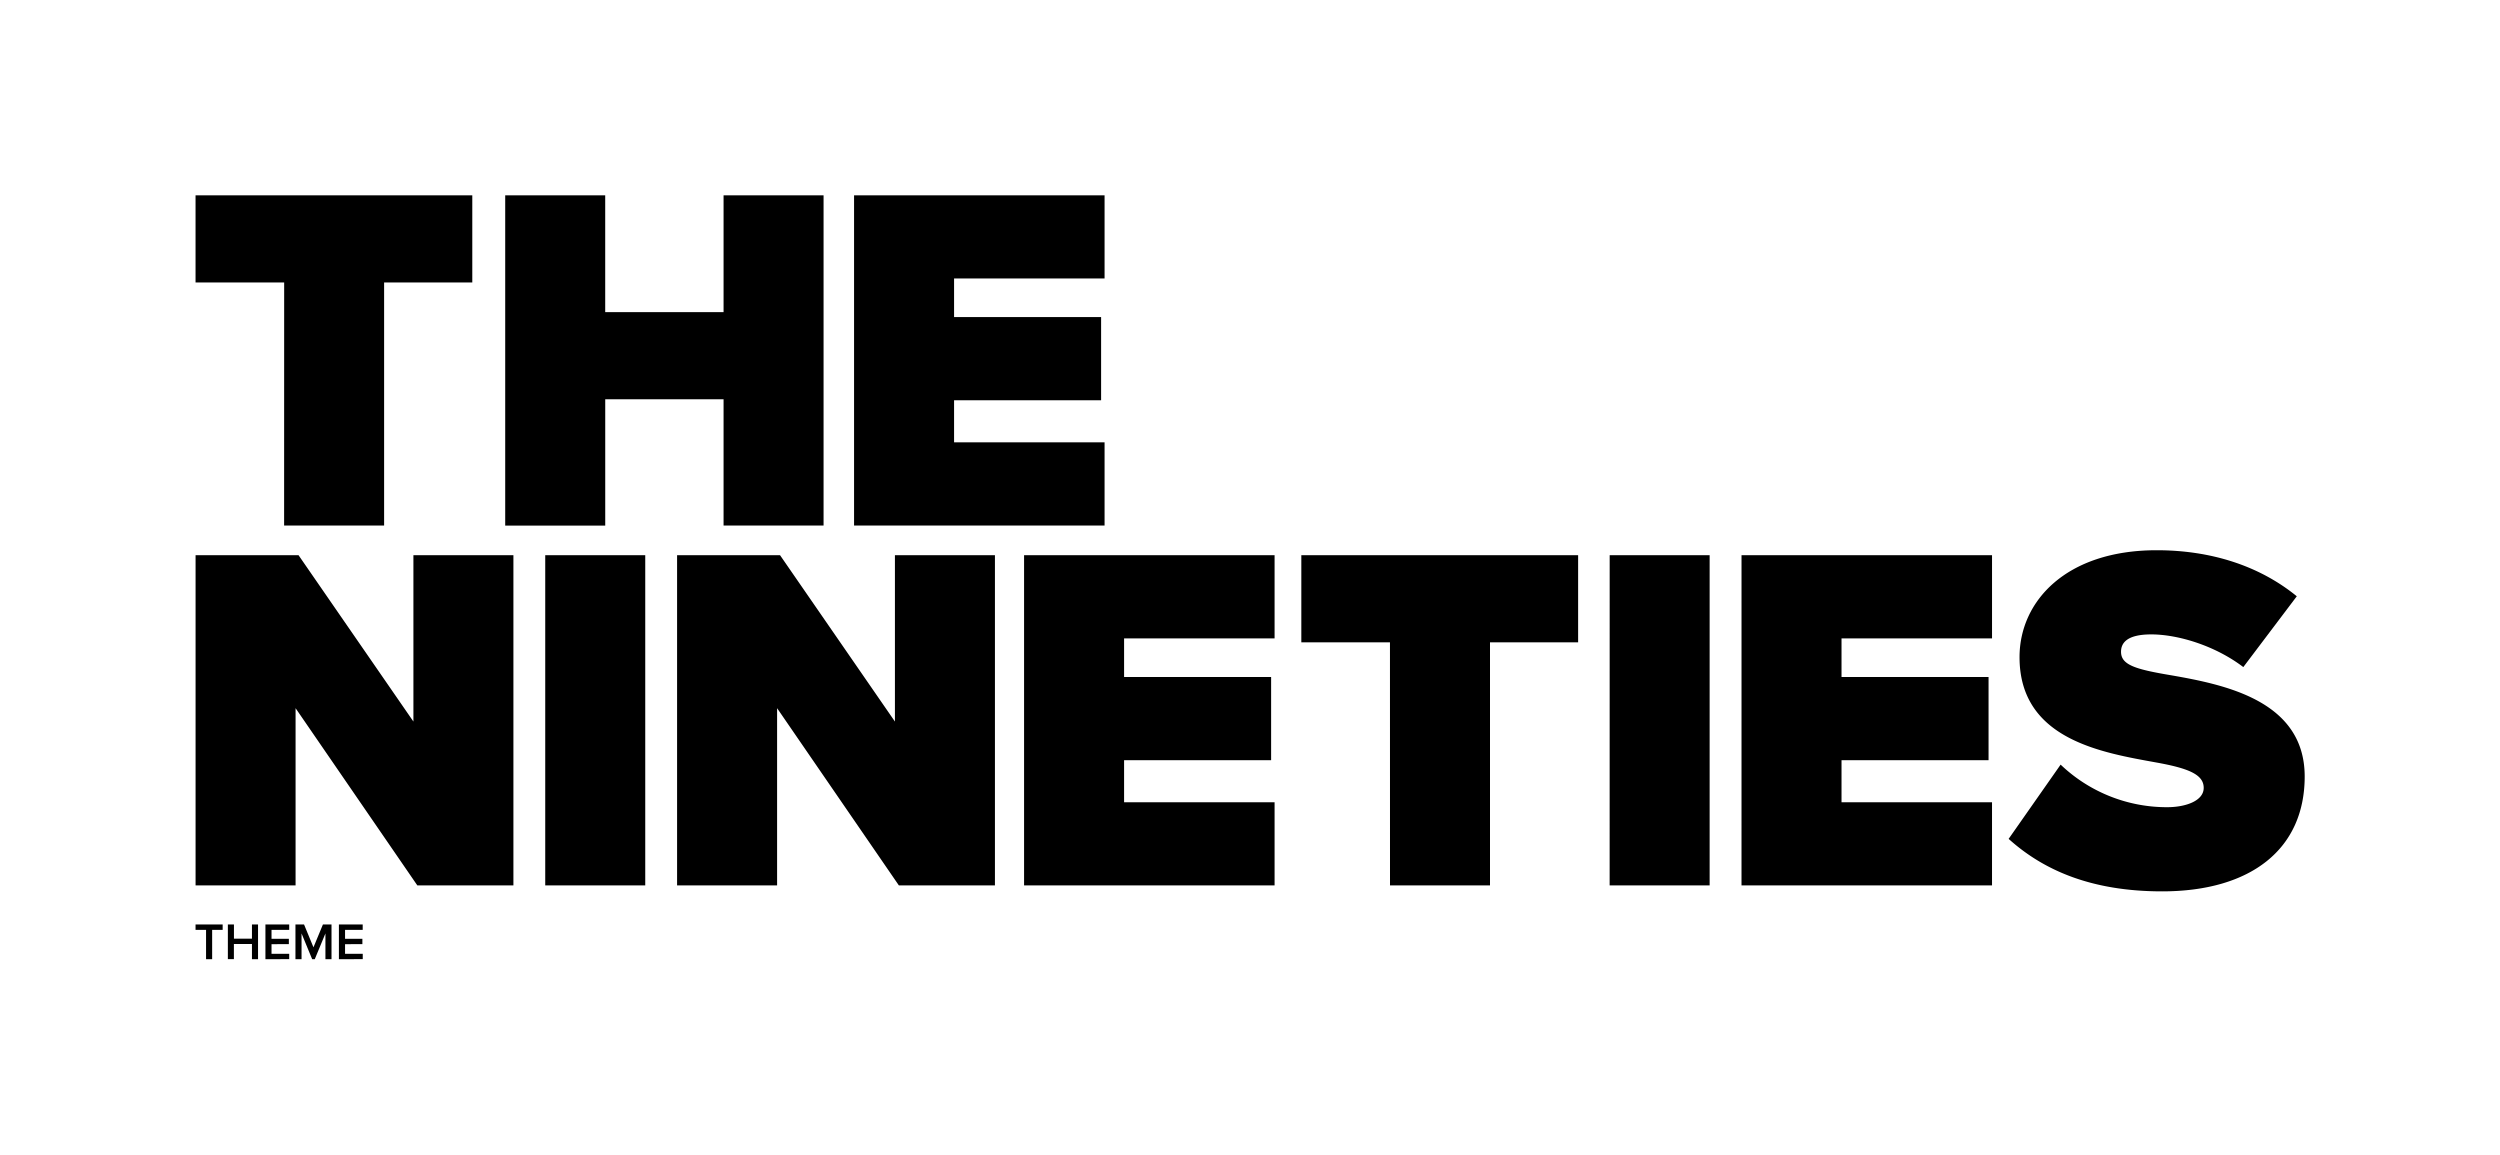 <svg id="fd69bda6-f16f-4102-828f-33921cfaac82" data-name="Layer 1 copy" xmlns="http://www.w3.org/2000/svg" viewBox="0 0 1920 886.66"><path d="M218.24,216.92H150.18V150H362.72v66.92H295V403.61h-76.8ZM555.7,306.65H464.82v97H388V150h76.8v89.73H555.7V150h76.8V403.61H555.7ZM655.92,150H848.31v63.88H732.73v29.65H845.65v63.88H732.73v32.32H848.31v63.88H655.92ZM227,543.88V680h-76.8V426.4h79.08l88.22,127.75V426.4h76.8V680H320.52ZM418.74,426.4h76.81V680H418.74ZM596.81,543.88V680H520V426.4h79.08L687.3,554.15V426.4h76.81V680H690.34ZM786.49,426.4H978.88v63.87H863.3v29.66H976.22v63.88H863.3v32.32H978.88V680H786.49Zm281,66.92H999.42V426.4H1212v66.92h-67.68V680h-76.8Zm168.74-66.92H1313V680h-76.8Zm101.26,0h192.39v63.87H1414.29v29.66h112.92v63.88H1414.29v32.32h115.58V680H1337.48Zm245.07,160.83a118.19,118.19,0,0,0,81.75,32.7c14.45,0,28.13-4.94,28.13-14.83s-10.64-14.83-35.74-19.39c-41.82-7.61-105.7-17.49-105.7-81,0-43,35.74-82.13,105.32-82.13,41.45,0,78.71,11.79,107.61,35.36l-41.07,54.38c-22-16.73-50.57-25.1-70.72-25.1-19,0-23.19,6.85-23.19,13.31,0,9.88,10.26,13.31,37.26,17.87C1708,525.63,1770,537.8,1770,596.35c0,55.9-41.44,88.22-109.5,88.22-54,0-90.88-16-117.87-40.31ZM158.25,736.66V714.12h-8.07V710H171v4.12h-8.07v22.54Zm35.25,0V725H179.63v11.63H175V710h4.67v10.91H193.5V710h4.67v26.66Zm10.35,0V710h18.26v4.12H208.53V721h13.31v4.12H208.53v7.39h13.58v4.12Zm46.08,0V716.88l-8.19,19.78h-2l-8.15-19.78v19.78h-4.68V710h6.6l7.23,17.55L248,710h6.6v26.66Zm10.35,0V710h18.27v4.12H265V721h13.31v4.12H265v7.39h13.59v4.12Z"/></svg>